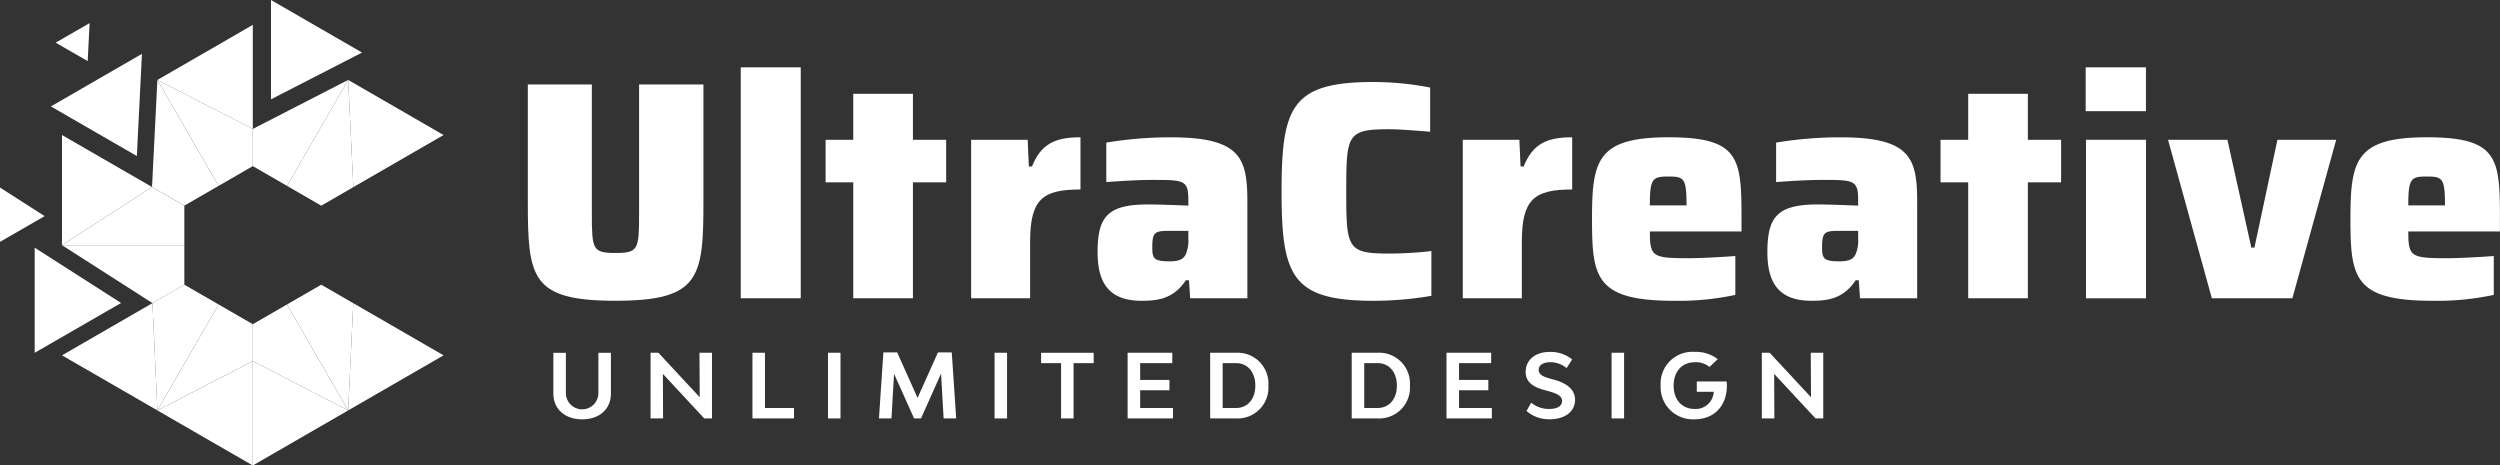 <svg id="LOGO" xmlns="http://www.w3.org/2000/svg" width="415.73" height="77.404" viewBox="0 0 415.73 77.404">
  <rect x="0" y="0" width="415.73" height="77.404" fill="#333333" stroke="none"/>
  <g id="Grupo_42" data-name="Grupo 42">
    <g id="Grupo_39" data-name="Grupo 39" transform="translate(87.772 11.2)">
      <path id="Trazado_422" data-name="Trazado 422" d="M145.61,42.68V23.3h10.645V44.6c0,6.148.1,6.721,3.93,6.721s3.93-.567,3.93-6.721V23.3h10.7V42.68c0,12.767-.567,16.589-14.63,16.589S145.61,55.447,145.61,42.68Z" transform="translate(-145.61 -20.455)" fill="#fff"/>
      <path id="Trazado_423" data-name="Trazado 423" d="M204.35,18.58h9.976v38.4H204.35Z" transform="translate(-168.942 -18.58)" fill="#fff"/>
      <path id="Trazado_424" data-name="Trazado 424" d="M232.359,40.6h-4.6V33.519h4.6V25.87h9.922v7.649h5.528V40.6h-5.528V59.879h-9.922Z" transform="translate(-178.241 -21.476)" fill="#fff"/>
      <path id="Trazado_425" data-name="Trazado 425" d="M267.89,38.286H277.3l.2,4.443h.518c1.5-3.773,3.876-4.858,8.065-4.858v8.68c-6.359,0-8.373,1.652-8.373,8.734V64.64H267.9V38.286Z" transform="translate(-194.181 -26.242)" fill="#fff"/>
      <path id="Trazado_426" data-name="Trazado 426" d="M302.786,57.055c0-5.943,1.6-8.011,8.427-8.011,1.188,0,4.5.1,6.667.2V48.32c0-3.309-.675-3.358-5.943-3.358-2.429,0-5.582.2-7.7.362V38.76a65.2,65.2,0,0,1,10.748-.88c11.887,0,12.713,3.671,12.713,11.007V64.65h-9.512l-.2-3h-.518c-2.068,3.1-4.654,3.412-7.342,3.412-4.8,0-7.336-2.273-7.336-8.011Zm14.678.259a5.848,5.848,0,0,0,.416-2.634V53.438h-3.309c-2.327,0-2.688.307-2.688,2.737,0,1.863.259,2.327,2.893,2.327,1.5,0,2.272-.307,2.688-1.187Z" transform="translate(-208.04 -26.246)" fill="#fff"/>
      <path id="Trazado_427" data-name="Trazado 427" d="M353.55,40.812c0-14.111,1.706-18.192,15.3-18.192a49.873,49.873,0,0,1,9.409.928V30.89c-3.773-.307-5.684-.416-6.824-.416-6.98,0-7.131.88-7.131,10.338s.157,10.338,7.131,10.338a62.362,62.362,0,0,0,7.029-.416v7.444a57.113,57.113,0,0,1-9.614.826c-13.593,0-15.3-4.081-15.3-18.192Z" transform="translate(-228.207 -20.185)" fill="#fff"/>
      <path id="Trazado_428" data-name="Trazado 428" d="M403.54,38.286h9.409l.2,4.443h.518c1.5-3.773,3.876-4.858,8.065-4.858v8.68c-6.359,0-8.373,1.652-8.373,8.734V64.64h-9.819V38.286Z" transform="translate(-248.063 -26.242)" fill="#fff"/>
      <path id="Trazado_429" data-name="Trazado 429" d="M464.065,53.536h-15.25c0,4.189.416,4.443,6.408,4.443,1.808,0,5.063-.157,7.806-.362v6.462a44.586,44.586,0,0,1-10.133.983c-13.074,0-13.7-3.822-13.7-13.545s.778-13.647,12.713-13.647,12.146,3.568,12.146,13.647V53.53Zm-15.25-4.34h6.1c0-4.551-.416-4.8-3.05-4.8S448.814,44.754,448.814,49.2Z" transform="translate(-262.228 -26.242)" fill="#fff"/>
      <path id="Trazado_430" data-name="Trazado 430" d="M487.566,57.055c0-5.943,1.6-8.011,8.427-8.011,1.187,0,4.5.1,6.667.2V48.32c0-3.309-.675-3.358-5.943-3.358-2.429,0-5.582.2-7.7.362V38.76a65.2,65.2,0,0,1,10.748-.88c11.887,0,12.713,3.671,12.713,11.007V64.65h-9.512l-.2-3h-.518c-2.068,3.1-4.654,3.412-7.342,3.412-4.8,0-7.336-2.273-7.336-8.011Zm14.678.259a5.849,5.849,0,0,0,.416-2.634V53.438h-3.309c-2.327,0-2.688.307-2.688,2.737,0,1.863.259,2.327,2.893,2.327,1.5,0,2.272-.307,2.688-1.187Z" transform="translate(-281.437 -26.246)" fill="#fff"/>
      <path id="Trazado_431" data-name="Trazado 431" d="M539.939,40.6h-4.6V33.519h4.6V25.87h9.922v7.649h5.528V40.6h-5.528V59.879h-9.922Z" transform="translate(-300.416 -21.476)" fill="#fff"/>
      <path id="Trazado_432" data-name="Trazado 432" d="M575.38,18.58H585.4v7.288H575.38Zm.054,12.044h9.976v26.36h-9.976V30.624Z" transform="translate(-316.32 -18.58)" fill="#fff"/>
      <path id="Trazado_433" data-name="Trazado 433" d="M598.1,38.56h9.874l3.978,17.933h.518l3.822-17.933h9.771l-7.288,26.36H605.388L598.1,38.56Z" transform="translate(-325.345 -26.516)" fill="#fff"/>
      <path id="Trazado_434" data-name="Trazado 434" d="M673.295,53.536h-15.25c0,4.189.416,4.443,6.408,4.443,1.808,0,5.063-.157,7.806-.362v6.462a44.585,44.585,0,0,1-10.133.983c-13.074,0-13.7-3.822-13.7-13.545s.778-13.647,12.713-13.647,12.146,3.568,12.146,13.647V53.53Zm-15.25-4.34h6.1c0-4.551-.416-4.8-3.05-4.8S658.044,44.754,658.044,49.2Z" transform="translate(-345.337 -26.242)" fill="#fff"/>
    </g>
    <g id="Grupo_40" data-name="Grupo 40">
      <path id="Trazado_435" data-name="Trazado 435" d="M96.05,22.05l.862,17.824,15-8.662Z" transform="translate(-38.152 -8.759)" fill="#fff"/>
      <path id="Trazado_436" data-name="Trazado 436" d="M69.74,99.62v17.354L85.6,107.818Z" transform="translate(-27.702 -39.57)" fill="#fff"/>
      <path id="Trazado_437" data-name="Trazado 437" d="M96.05,101.47l15.865-9.156L96.9,83.64Z" transform="translate(-38.152 -33.223)" fill="#fff"/>
      <path id="Trazado_438" data-name="Trazado 438" d="M59.285,116.974V99.62l-15.865,8.2Z" transform="translate(-17.247 -39.57)" fill="#fff"/>
      <path id="Trazado_439" data-name="Trazado 439" d="M9.57,68.33V85.811l14.364-8.288Z" transform="translate(-3.801 -27.142)" fill="#fff"/>
      <path id="Trazado_440" data-name="Trazado 440" d="M0,51.74v9.03l7.42-4.28Z" transform="translate(0 -20.552)" fill="#fff"/>
      <path id="Trazado_441" data-name="Trazado 441" d="M59.285,6.86,43.42,16.022l15.865,8.144Z" transform="translate(-17.247 -2.725)" fill="#fff"/>
      <path id="Trazado_442" data-name="Trazado 442" d="M17.1,55.569l14.973-9.675L17.1,37.25Z" transform="translate(-6.792 -14.796)" fill="#fff"/>
      <path id="Trazado_443" data-name="Trazado 443" d="M14.04,23.6l14.292,8.252.85-16.993Z" transform="translate(-5.577 -5.903)" fill="#fff"/>
      <path id="Trazado_444" data-name="Trazado 444" d="M15.36,9.625l5.323,3.068L21,6.37Z" transform="translate(-6.101 -2.53)" fill="#fff"/>
      <path id="Trazado_445" data-name="Trazado 445" d="M32.146,83.62,17.1,92.306l15.865,9.156Z" transform="translate(-6.792 -33.215)" fill="#fff"/>
      <path id="Trazado_446" data-name="Trazado 446" d="M74.76,0V16.516L89.9,8.74Z" transform="translate(-29.696)" fill="#fff"/>
      <path id="Trazado_447" data-name="Trazado 447" d="M37.444,54.694l-5.371-3.1L17.1,61.265H37.444Z" transform="translate(-6.792 -20.492)" fill="#fff"/>
      <path id="Trazado_448" data-name="Trazado 448" d="M84.87,42.961l5.341-3.086L89.349,22.05,79.18,39.669Z" transform="translate(-31.451 -8.759)" fill="#fff"/>
      <path id="Trazado_449" data-name="Trazado 449" d="M75.43,39.669,85.6,22.05,69.74,30.2v6.185Z" transform="translate(-27.702 -8.759)" fill="#fff"/>
      <path id="Trazado_450" data-name="Trazado 450" d="M59.285,36.388V30.2L43.42,22.06,53.6,39.673Z" transform="translate(-17.247 -8.763)" fill="#fff"/>
      <path id="Trazado_451" data-name="Trazado 451" d="M53.007,39.673,42.832,22.06l-.892,17.8,5.371,3.1Z" transform="translate(-16.659 -8.763)" fill="#fff"/>
      <path id="Trazado_452" data-name="Trazado 452" d="M37.444,67.64H17.1l15.046,9.633,5.3-3.062Z" transform="translate(-6.792 -26.868)" fill="#fff"/>
      <path id="Trazado_453" data-name="Trazado 453" d="M47.358,78.54,42.06,81.6l.82,17.842L53.055,81.825Z" transform="translate(-16.707 -31.197)" fill="#fff"/>
      <path id="Trazado_454" data-name="Trazado 454" d="M59.285,87.275,53.6,83.99,43.42,101.609l15.865-8.2Z" transform="translate(-17.247 -33.362)" fill="#fff"/>
      <path id="Trazado_455" data-name="Trazado 455" d="M75.43,83.99l-5.69,3.285v6.136l15.859,8.2Z" transform="translate(-27.702 -33.362)" fill="#fff"/>
      <path id="Trazado_456" data-name="Trazado 456" d="M84.87,78.54l-5.69,3.285L89.349,99.445l.85-17.83Z" transform="translate(-31.451 -31.197)" fill="#fff"/>
    </g>
    <g id="Grupo_41" data-name="Grupo 41" transform="translate(92.021 58.513)">
      <path id="Trazado_457" data-name="Trazado 457" d="M152.66,104.107V97.32h2.08v6.7a2.7,2.7,0,0,0,5.407,0v-6.7h2.08v6.787c0,2.568-1.9,4.28-4.768,4.28s-4.8-1.712-4.8-4.28Z" transform="translate(-152.66 -97.169)" fill="#fff"/>
      <path id="Trazado_458" data-name="Trazado 458" d="M179.47,97.31h1.3l6.878,7.4-.042-7.4h2.08v10.923H188.4l-6.878-7.4.03,7.4h-2.08V97.31Z" transform="translate(-163.309 -97.165)" fill="#fff"/>
      <path id="Trazado_459" data-name="Trazado 459" d="M214.488,106.509v1.724H207.58V97.31h2.08V106.5h4.828Z" transform="translate(-174.475 -97.165)" fill="#fff"/>
      <path id="Trazado_460" data-name="Trazado 460" d="M228.42,97.31h2.08v10.923h-2.08Z" transform="translate(-182.753 -97.165)" fill="#fff"/>
      <path id="Trazado_461" data-name="Trazado 461" d="M253.234,108.193l-.428-7.456-3.333,7.456h-1.151l-3.333-7.426-.428,7.426h-2.08l.735-10.983h2.291l3.394,7.571,3.394-7.571h2.291l.735,10.983h-2.08Z" transform="translate(-188.338 -97.126)" fill="#fff"/>
      <path id="Trazado_462" data-name="Trazado 462" d="M274.37,97.31h2.08v10.923h-2.08Z" transform="translate(-201.005 -97.165)" fill="#fff"/>
      <path id="Trazado_463" data-name="Trazado 463" d="M295.944,99.044h-3.333v9.192h-2.08V99.044H287.21V97.32h8.74v1.724Z" transform="translate(-206.105 -97.169)" fill="#fff"/>
      <path id="Trazado_464" data-name="Trazado 464" d="M318.621,106.509v1.724H311.08V97.31h7.426v1.724h-5.341v2.8h4.87v1.712h-4.87V106.5h5.461Z" transform="translate(-215.587 -97.165)" fill="#fff"/>
      <path id="Trazado_465" data-name="Trazado 465" d="M343.531,102.771a5.123,5.123,0,0,1-5.389,5.461H333.85V97.31h4.292A5.126,5.126,0,0,1,343.531,102.771Zm-2.17,0c0-2.242-1.284-3.737-3.219-3.737H335.93V106.5h2.212C340.077,106.5,341.361,105.014,341.361,102.771Z" transform="translate(-224.631 -97.165)" fill="#fff"/>
      <path id="Trazado_466" data-name="Trazado 466" d="M382.581,102.771a5.123,5.123,0,0,1-5.389,5.461H372.9V97.31h4.292A5.126,5.126,0,0,1,382.581,102.771Zm-2.17,0c0-2.242-1.284-3.737-3.219-3.737H374.98V106.5h2.212C379.127,106.5,380.411,105.014,380.411,102.771Z" transform="translate(-240.142 -97.165)" fill="#fff"/>
      <path id="Trazado_467" data-name="Trazado 467" d="M406.591,106.509v1.724H399.05V97.31h7.426v1.724h-5.341v2.8h4.871v1.712h-4.871V106.5H406.6Z" transform="translate(-250.529 -97.165)" fill="#fff"/>
      <path id="Trazado_468" data-name="Trazado 468" d="M421.023,106.914l.784-1.4a4.554,4.554,0,0,0,2.966,1.049c1.374,0,2.17-.47,2.17-1.314,0-.886-.916-1.272-2.291-1.652l-.621-.175c-1.8-.488-3.141-1.242-3.141-3.026,0-2,1.609-3.321,4.045-3.321a5.744,5.744,0,0,1,3.689,1.254L427.7,99.77a4.189,4.189,0,0,0-2.743-.977c-1.151,0-1.9.488-1.9,1.254,0,.868.868,1.181,1.947,1.489l.633.175c1.682.458,3.466,1.374,3.466,3.333s-1.682,3.231-4.189,3.231a5.678,5.678,0,0,1-3.882-1.374Z" transform="translate(-259.205 -97.07)" fill="#fff"/>
      <path id="Trazado_469" data-name="Trazado 469" d="M444.59,97.31h2.08v10.923h-2.08Z" transform="translate(-268.618 -97.165)" fill="#fff"/>
      <path id="Trazado_470" data-name="Trazado 470" d="M469.143,102.676c0,3.364-2.1,5.606-5.389,5.606a5.349,5.349,0,0,1-5.624-5.606,5.285,5.285,0,0,1,5.624-5.606,5.99,5.99,0,0,1,3.87,1.212l-1.374,1.3a3.482,3.482,0,0,0-2.465-.784c-2.1,0-3.5,1.549-3.5,3.882s1.386,3.882,3.484,3.882a3.006,3.006,0,0,0,3.189-2.851H464.14v-1.724h4.973C469.125,102.218,469.143,102.441,469.143,102.676Z" transform="translate(-273.997 -97.07)" fill="#fff"/>
      <path id="Trazado_471" data-name="Trazado 471" d="M486.04,97.31h1.3l6.878,7.4-.042-7.4h2.08v10.923h-1.284l-6.878-7.4.03,7.4h-2.08Z" transform="translate(-285.083 -97.165)" fill="#fff"/>
    </g>
  </g>
</svg>
